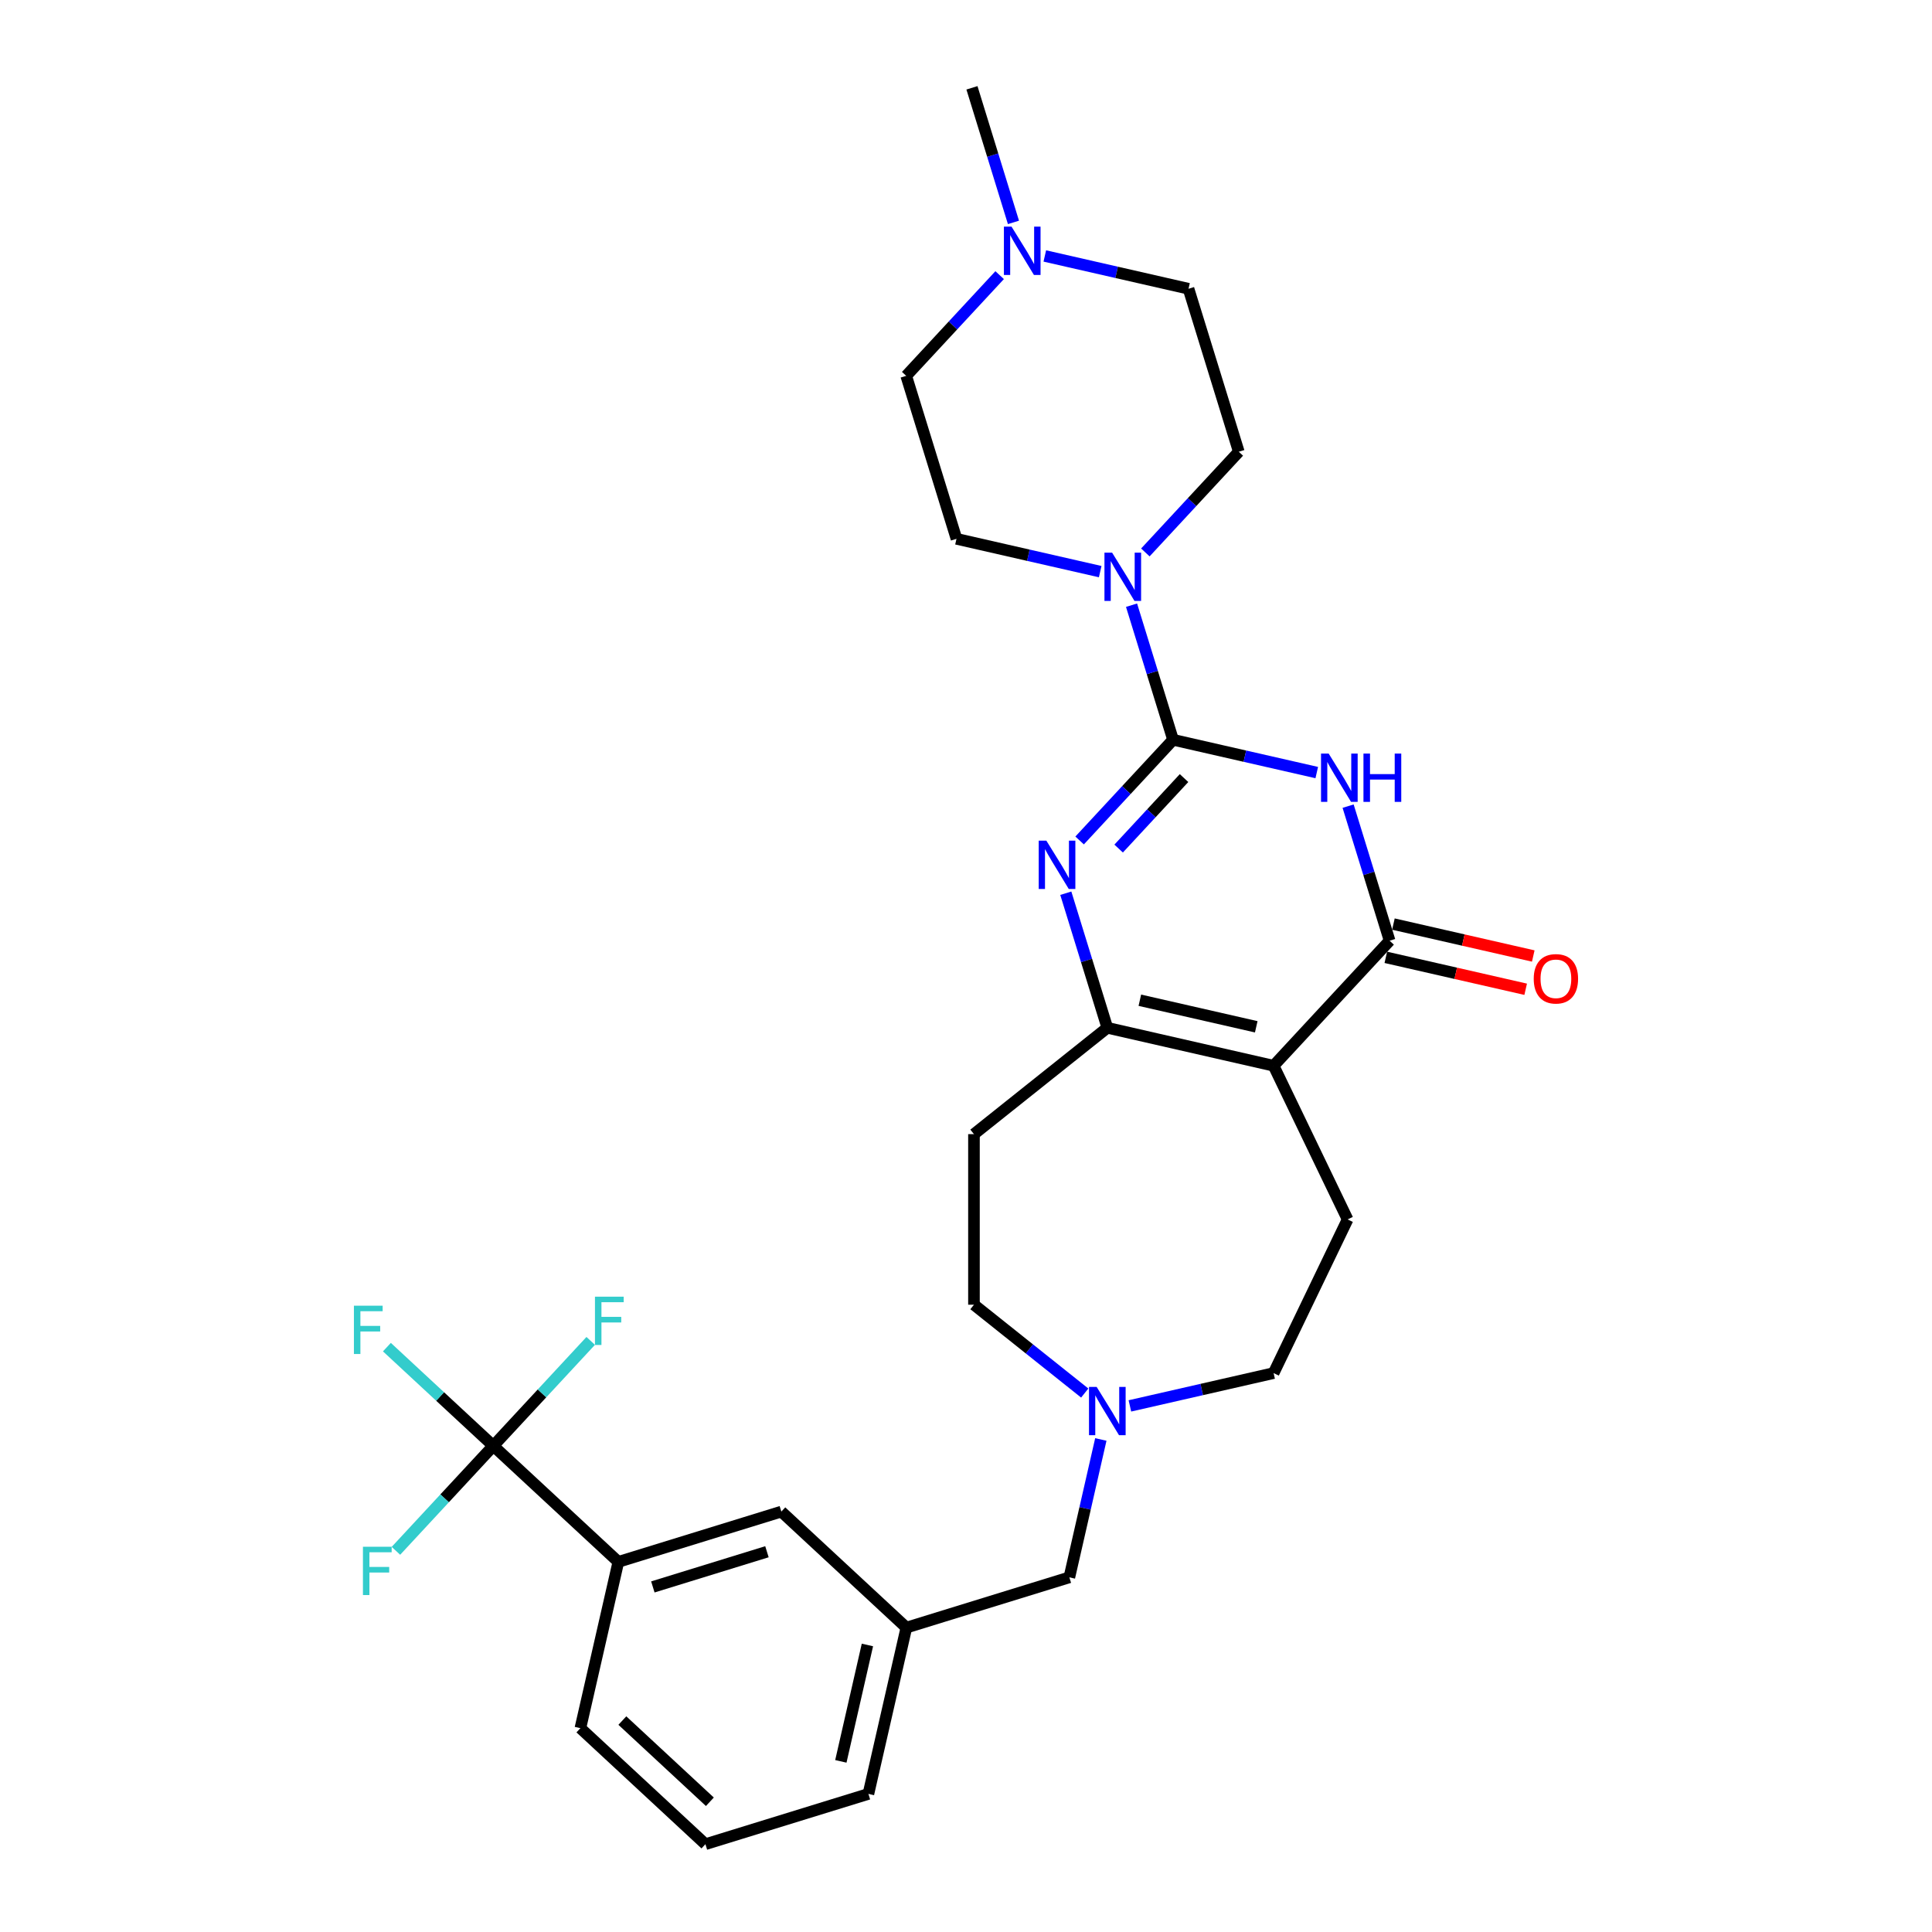 <?xml version='1.0' encoding='iso-8859-1'?>
<svg version='1.1' baseProfile='full'
              xmlns='http://www.w3.org/2000/svg'
                      xmlns:rdkit='http://www.rdkit.org/xml'
                      xmlns:xlink='http://www.w3.org/1999/xlink'
                  xml:space='preserve'
width='1000px' height='1000px' viewBox='0 0 1000 1000'>
<!-- END OF HEADER -->
<rect style='opacity:1.0;fill:#FFFFFF;stroke:none' width='1000' height='1000' x='0' y='0'> </rect>
<path class='bond-0' d='M 607.17,382.904 L 644.361,391.393' style='fill:none;fill-rule:evenodd;stroke:#000000;stroke-width:6px;stroke-linecap:butt;stroke-linejoin:miter;stroke-opacity:1' />
<path class='bond-0' d='M 644.361,391.393 L 681.552,399.882' style='fill:none;fill-rule:evenodd;stroke:#0000FF;stroke-width:6px;stroke-linecap:butt;stroke-linejoin:miter;stroke-opacity:1' />
<path class='bond-2' d='M 607.17,382.904 L 582.99,408.964' style='fill:none;fill-rule:evenodd;stroke:#000000;stroke-width:6px;stroke-linecap:butt;stroke-linejoin:miter;stroke-opacity:1' />
<path class='bond-2' d='M 582.99,408.964 L 558.81,435.024' style='fill:none;fill-rule:evenodd;stroke:#0000FF;stroke-width:6px;stroke-linecap:butt;stroke-linejoin:miter;stroke-opacity:1' />
<path class='bond-2' d='M 612.86,402.732 L 595.934,420.974' style='fill:none;fill-rule:evenodd;stroke:#000000;stroke-width:6px;stroke-linecap:butt;stroke-linejoin:miter;stroke-opacity:1' />
<path class='bond-2' d='M 595.934,420.974 L 579.008,439.216' style='fill:none;fill-rule:evenodd;stroke:#0000FF;stroke-width:6px;stroke-linecap:butt;stroke-linejoin:miter;stroke-opacity:1' />
<path class='bond-5' d='M 607.17,382.904 L 596.427,348.077' style='fill:none;fill-rule:evenodd;stroke:#000000;stroke-width:6px;stroke-linecap:butt;stroke-linejoin:miter;stroke-opacity:1' />
<path class='bond-5' d='M 596.427,348.077 L 585.685,313.25' style='fill:none;fill-rule:evenodd;stroke:#0000FF;stroke-width:6px;stroke-linecap:butt;stroke-linejoin:miter;stroke-opacity:1' />
<path class='bond-3' d='M 697.778,417.258 L 708.521,452.085' style='fill:none;fill-rule:evenodd;stroke:#0000FF;stroke-width:6px;stroke-linecap:butt;stroke-linejoin:miter;stroke-opacity:1' />
<path class='bond-3' d='M 708.521,452.085 L 719.264,486.912' style='fill:none;fill-rule:evenodd;stroke:#000000;stroke-width:6px;stroke-linecap:butt;stroke-linejoin:miter;stroke-opacity:1' />
<path class='bond-1' d='M 659.215,551.629 L 573.144,531.984' style='fill:none;fill-rule:evenodd;stroke:#000000;stroke-width:6px;stroke-linecap:butt;stroke-linejoin:miter;stroke-opacity:1' />
<path class='bond-1' d='M 650.233,531.468 L 589.983,517.717' style='fill:none;fill-rule:evenodd;stroke:#000000;stroke-width:6px;stroke-linecap:butt;stroke-linejoin:miter;stroke-opacity:1' />
<path class='bond-7' d='M 659.215,551.629 L 697.52,631.171' style='fill:none;fill-rule:evenodd;stroke:#000000;stroke-width:6px;stroke-linecap:butt;stroke-linejoin:miter;stroke-opacity:1' />
<path class='bond-29' d='M 659.215,551.629 L 719.264,486.912' style='fill:none;fill-rule:evenodd;stroke:#000000;stroke-width:6px;stroke-linecap:butt;stroke-linejoin:miter;stroke-opacity:1' />
<path class='bond-4' d='M 551.658,462.33 L 562.401,497.157' style='fill:none;fill-rule:evenodd;stroke:#0000FF;stroke-width:6px;stroke-linecap:butt;stroke-linejoin:miter;stroke-opacity:1' />
<path class='bond-4' d='M 562.401,497.157 L 573.144,531.984' style='fill:none;fill-rule:evenodd;stroke:#000000;stroke-width:6px;stroke-linecap:butt;stroke-linejoin:miter;stroke-opacity:1' />
<path class='bond-12' d='M 717.299,495.519 L 753.493,503.78' style='fill:none;fill-rule:evenodd;stroke:#000000;stroke-width:6px;stroke-linecap:butt;stroke-linejoin:miter;stroke-opacity:1' />
<path class='bond-12' d='M 753.493,503.78 L 789.686,512.041' style='fill:none;fill-rule:evenodd;stroke:#FF0000;stroke-width:6px;stroke-linecap:butt;stroke-linejoin:miter;stroke-opacity:1' />
<path class='bond-12' d='M 721.228,478.305 L 757.422,486.566' style='fill:none;fill-rule:evenodd;stroke:#000000;stroke-width:6px;stroke-linecap:butt;stroke-linejoin:miter;stroke-opacity:1' />
<path class='bond-12' d='M 757.422,486.566 L 793.615,494.827' style='fill:none;fill-rule:evenodd;stroke:#FF0000;stroke-width:6px;stroke-linecap:butt;stroke-linejoin:miter;stroke-opacity:1' />
<path class='bond-10' d='M 573.144,531.984 L 504.12,587.029' style='fill:none;fill-rule:evenodd;stroke:#000000;stroke-width:6px;stroke-linecap:butt;stroke-linejoin:miter;stroke-opacity:1' />
<path class='bond-14' d='M 569.459,295.874 L 532.268,287.385' style='fill:none;fill-rule:evenodd;stroke:#0000FF;stroke-width:6px;stroke-linecap:butt;stroke-linejoin:miter;stroke-opacity:1' />
<path class='bond-14' d='M 532.268,287.385 L 495.076,278.897' style='fill:none;fill-rule:evenodd;stroke:#000000;stroke-width:6px;stroke-linecap:butt;stroke-linejoin:miter;stroke-opacity:1' />
<path class='bond-15' d='M 592.837,285.944 L 617.017,259.885' style='fill:none;fill-rule:evenodd;stroke:#0000FF;stroke-width:6px;stroke-linecap:butt;stroke-linejoin:miter;stroke-opacity:1' />
<path class='bond-15' d='M 617.017,259.885 L 641.197,233.825' style='fill:none;fill-rule:evenodd;stroke:#000000;stroke-width:6px;stroke-linecap:butt;stroke-linejoin:miter;stroke-opacity:1' />
<path class='bond-6' d='M 255.339,748.376 L 320.056,808.425' style='fill:none;fill-rule:evenodd;stroke:#000000;stroke-width:6px;stroke-linecap:butt;stroke-linejoin:miter;stroke-opacity:1' />
<path class='bond-19' d='M 255.339,748.376 L 227.801,722.825' style='fill:none;fill-rule:evenodd;stroke:#000000;stroke-width:6px;stroke-linecap:butt;stroke-linejoin:miter;stroke-opacity:1' />
<path class='bond-19' d='M 227.801,722.825 L 200.262,697.273' style='fill:none;fill-rule:evenodd;stroke:#33CCCC;stroke-width:6px;stroke-linecap:butt;stroke-linejoin:miter;stroke-opacity:1' />
<path class='bond-20' d='M 255.339,748.376 L 280.543,721.213' style='fill:none;fill-rule:evenodd;stroke:#000000;stroke-width:6px;stroke-linecap:butt;stroke-linejoin:miter;stroke-opacity:1' />
<path class='bond-20' d='M 280.543,721.213 L 305.747,694.049' style='fill:none;fill-rule:evenodd;stroke:#33CCCC;stroke-width:6px;stroke-linecap:butt;stroke-linejoin:miter;stroke-opacity:1' />
<path class='bond-21' d='M 255.339,748.376 L 230.135,775.54' style='fill:none;fill-rule:evenodd;stroke:#000000;stroke-width:6px;stroke-linecap:butt;stroke-linejoin:miter;stroke-opacity:1' />
<path class='bond-21' d='M 230.135,775.54 L 204.931,802.704' style='fill:none;fill-rule:evenodd;stroke:#33CCCC;stroke-width:6px;stroke-linecap:butt;stroke-linejoin:miter;stroke-opacity:1' />
<path class='bond-18' d='M 697.52,631.171 L 659.215,710.713' style='fill:none;fill-rule:evenodd;stroke:#000000;stroke-width:6px;stroke-linecap:butt;stroke-linejoin:miter;stroke-opacity:1' />
<path class='bond-8' d='M 561.455,721.037 L 532.787,698.175' style='fill:none;fill-rule:evenodd;stroke:#0000FF;stroke-width:6px;stroke-linecap:butt;stroke-linejoin:miter;stroke-opacity:1' />
<path class='bond-8' d='M 532.787,698.175 L 504.12,675.314' style='fill:none;fill-rule:evenodd;stroke:#000000;stroke-width:6px;stroke-linecap:butt;stroke-linejoin:miter;stroke-opacity:1' />
<path class='bond-17' d='M 569.787,745.066 L 561.642,780.748' style='fill:none;fill-rule:evenodd;stroke:#0000FF;stroke-width:6px;stroke-linecap:butt;stroke-linejoin:miter;stroke-opacity:1' />
<path class='bond-17' d='M 561.642,780.748 L 553.498,816.429' style='fill:none;fill-rule:evenodd;stroke:#000000;stroke-width:6px;stroke-linecap:butt;stroke-linejoin:miter;stroke-opacity:1' />
<path class='bond-31' d='M 584.833,727.69 L 622.024,719.202' style='fill:none;fill-rule:evenodd;stroke:#0000FF;stroke-width:6px;stroke-linecap:butt;stroke-linejoin:miter;stroke-opacity:1' />
<path class='bond-31' d='M 622.024,719.202 L 659.215,710.713' style='fill:none;fill-rule:evenodd;stroke:#000000;stroke-width:6px;stroke-linecap:butt;stroke-linejoin:miter;stroke-opacity:1' />
<path class='bond-9' d='M 320.056,808.425 L 404.419,782.403' style='fill:none;fill-rule:evenodd;stroke:#000000;stroke-width:6px;stroke-linecap:butt;stroke-linejoin:miter;stroke-opacity:1' />
<path class='bond-9' d='M 337.915,821.394 L 396.969,803.179' style='fill:none;fill-rule:evenodd;stroke:#000000;stroke-width:6px;stroke-linecap:butt;stroke-linejoin:miter;stroke-opacity:1' />
<path class='bond-32' d='M 320.056,808.425 L 300.411,894.497' style='fill:none;fill-rule:evenodd;stroke:#000000;stroke-width:6px;stroke-linecap:butt;stroke-linejoin:miter;stroke-opacity:1' />
<path class='bond-22' d='M 504.12,587.029 L 504.12,675.314' style='fill:none;fill-rule:evenodd;stroke:#000000;stroke-width:6px;stroke-linecap:butt;stroke-linejoin:miter;stroke-opacity:1' />
<path class='bond-11' d='M 540.792,132.485 L 577.983,140.974' style='fill:none;fill-rule:evenodd;stroke:#0000FF;stroke-width:6px;stroke-linecap:butt;stroke-linejoin:miter;stroke-opacity:1' />
<path class='bond-11' d='M 577.983,140.974 L 615.174,149.462' style='fill:none;fill-rule:evenodd;stroke:#000000;stroke-width:6px;stroke-linecap:butt;stroke-linejoin:miter;stroke-opacity:1' />
<path class='bond-25' d='M 524.566,115.109 L 513.823,80.282' style='fill:none;fill-rule:evenodd;stroke:#0000FF;stroke-width:6px;stroke-linecap:butt;stroke-linejoin:miter;stroke-opacity:1' />
<path class='bond-25' d='M 513.823,80.282 L 503.081,45.455' style='fill:none;fill-rule:evenodd;stroke:#000000;stroke-width:6px;stroke-linecap:butt;stroke-linejoin:miter;stroke-opacity:1' />
<path class='bond-30' d='M 517.414,142.415 L 493.234,168.474' style='fill:none;fill-rule:evenodd;stroke:#0000FF;stroke-width:6px;stroke-linecap:butt;stroke-linejoin:miter;stroke-opacity:1' />
<path class='bond-30' d='M 493.234,168.474 L 469.054,194.534' style='fill:none;fill-rule:evenodd;stroke:#000000;stroke-width:6px;stroke-linecap:butt;stroke-linejoin:miter;stroke-opacity:1' />
<path class='bond-13' d='M 404.419,782.403 L 469.136,842.452' style='fill:none;fill-rule:evenodd;stroke:#000000;stroke-width:6px;stroke-linecap:butt;stroke-linejoin:miter;stroke-opacity:1' />
<path class='bond-23' d='M 495.076,278.897 L 469.054,194.534' style='fill:none;fill-rule:evenodd;stroke:#000000;stroke-width:6px;stroke-linecap:butt;stroke-linejoin:miter;stroke-opacity:1' />
<path class='bond-24' d='M 641.197,233.825 L 615.174,149.462' style='fill:none;fill-rule:evenodd;stroke:#000000;stroke-width:6px;stroke-linecap:butt;stroke-linejoin:miter;stroke-opacity:1' />
<path class='bond-16' d='M 469.136,842.452 L 553.498,816.429' style='fill:none;fill-rule:evenodd;stroke:#000000;stroke-width:6px;stroke-linecap:butt;stroke-linejoin:miter;stroke-opacity:1' />
<path class='bond-28' d='M 469.136,842.452 L 449.491,928.523' style='fill:none;fill-rule:evenodd;stroke:#000000;stroke-width:6px;stroke-linecap:butt;stroke-linejoin:miter;stroke-opacity:1' />
<path class='bond-28' d='M 448.975,851.433 L 435.223,911.683' style='fill:none;fill-rule:evenodd;stroke:#000000;stroke-width:6px;stroke-linecap:butt;stroke-linejoin:miter;stroke-opacity:1' />
<path class='bond-26' d='M 300.411,894.497 L 365.128,954.545' style='fill:none;fill-rule:evenodd;stroke:#000000;stroke-width:6px;stroke-linecap:butt;stroke-linejoin:miter;stroke-opacity:1' />
<path class='bond-26' d='M 322.128,890.56 L 367.43,932.595' style='fill:none;fill-rule:evenodd;stroke:#000000;stroke-width:6px;stroke-linecap:butt;stroke-linejoin:miter;stroke-opacity:1' />
<path class='bond-27' d='M 365.128,954.545 L 449.491,928.523' style='fill:none;fill-rule:evenodd;stroke:#000000;stroke-width:6px;stroke-linecap:butt;stroke-linejoin:miter;stroke-opacity:1' />
<path  class='atom-1' d='M 687.715 390.049
L 695.908 403.291
Q 696.72 404.598, 698.026 406.964
Q 699.333 409.33, 699.404 409.471
L 699.404 390.049
L 702.723 390.049
L 702.723 415.051
L 699.298 415.051
L 690.505 400.572
Q 689.48 398.877, 688.386 396.935
Q 687.326 394.992, 687.008 394.392
L 687.008 415.051
L 683.76 415.051
L 683.76 390.049
L 687.715 390.049
' fill='#0000FF'/>
<path  class='atom-1' d='M 705.725 390.049
L 709.115 390.049
L 709.115 400.678
L 721.899 400.678
L 721.899 390.049
L 725.289 390.049
L 725.289 415.051
L 721.899 415.051
L 721.899 403.503
L 709.115 403.503
L 709.115 415.051
L 705.725 415.051
L 705.725 390.049
' fill='#0000FF'/>
<path  class='atom-3' d='M 541.595 435.121
L 549.787 448.363
Q 550.6 449.67, 551.906 452.036
Q 553.213 454.402, 553.284 454.543
L 553.284 435.121
L 556.603 435.121
L 556.603 460.123
L 553.178 460.123
L 544.384 445.644
Q 543.36 443.949, 542.266 442.007
Q 541.206 440.065, 540.888 439.464
L 540.888 460.123
L 537.639 460.123
L 537.639 435.121
L 541.595 435.121
' fill='#0000FF'/>
<path  class='atom-6' d='M 575.621 286.041
L 583.814 299.284
Q 584.626 300.59, 585.933 302.956
Q 587.239 305.322, 587.31 305.464
L 587.31 286.041
L 590.629 286.041
L 590.629 311.043
L 587.204 311.043
L 578.411 296.564
Q 577.387 294.869, 576.292 292.927
Q 575.233 290.985, 574.915 290.384
L 574.915 311.043
L 571.666 311.043
L 571.666 286.041
L 575.621 286.041
' fill='#0000FF'/>
<path  class='atom-9' d='M 567.617 717.857
L 575.81 731.1
Q 576.622 732.406, 577.929 734.772
Q 579.235 737.138, 579.306 737.28
L 579.306 717.857
L 582.625 717.857
L 582.625 742.859
L 579.2 742.859
L 570.407 728.381
Q 569.383 726.686, 568.288 724.743
Q 567.229 722.801, 566.911 722.201
L 566.911 742.859
L 563.662 742.859
L 563.662 717.857
L 567.617 717.857
' fill='#0000FF'/>
<path  class='atom-12' d='M 523.576 117.316
L 531.769 130.559
Q 532.581 131.865, 533.888 134.231
Q 535.195 136.597, 535.265 136.739
L 535.265 117.316
L 538.585 117.316
L 538.585 142.318
L 535.159 142.318
L 526.366 127.839
Q 525.342 126.144, 524.247 124.202
Q 523.188 122.26, 522.87 121.66
L 522.87 142.318
L 519.621 142.318
L 519.621 117.316
L 523.576 117.316
' fill='#0000FF'/>
<path  class='atom-13' d='M 793.858 506.628
Q 793.858 500.625, 796.824 497.27
Q 799.791 493.915, 805.335 493.915
Q 810.879 493.915, 813.846 497.27
Q 816.812 500.625, 816.812 506.628
Q 816.812 512.702, 813.81 516.163
Q 810.809 519.588, 805.335 519.588
Q 799.826 519.588, 796.824 516.163
Q 793.858 512.737, 793.858 506.628
M 805.335 516.763
Q 809.149 516.763, 811.197 514.22
Q 813.281 511.643, 813.281 506.628
Q 813.281 501.719, 811.197 499.247
Q 809.149 496.74, 805.335 496.74
Q 801.521 496.74, 799.438 499.212
Q 797.389 501.684, 797.389 506.628
Q 797.389 511.678, 799.438 514.22
Q 801.521 516.763, 805.335 516.763
' fill='#FF0000'/>
<path  class='atom-20' d='M 183.188 675.827
L 198.055 675.827
L 198.055 678.687
L 186.543 678.687
L 186.543 686.279
L 196.784 686.279
L 196.784 689.175
L 186.543 689.175
L 186.543 700.829
L 183.188 700.829
L 183.188 675.827
' fill='#33CCCC'/>
<path  class='atom-21' d='M 307.954 671.158
L 322.821 671.158
L 322.821 674.019
L 311.309 674.019
L 311.309 681.611
L 321.55 681.611
L 321.55 684.507
L 311.309 684.507
L 311.309 696.16
L 307.954 696.16
L 307.954 671.158
' fill='#33CCCC'/>
<path  class='atom-22' d='M 187.856 800.593
L 202.724 800.593
L 202.724 803.453
L 191.211 803.453
L 191.211 811.046
L 201.452 811.046
L 201.452 813.941
L 191.211 813.941
L 191.211 825.595
L 187.856 825.595
L 187.856 800.593
' fill='#33CCCC'/>
</svg>
